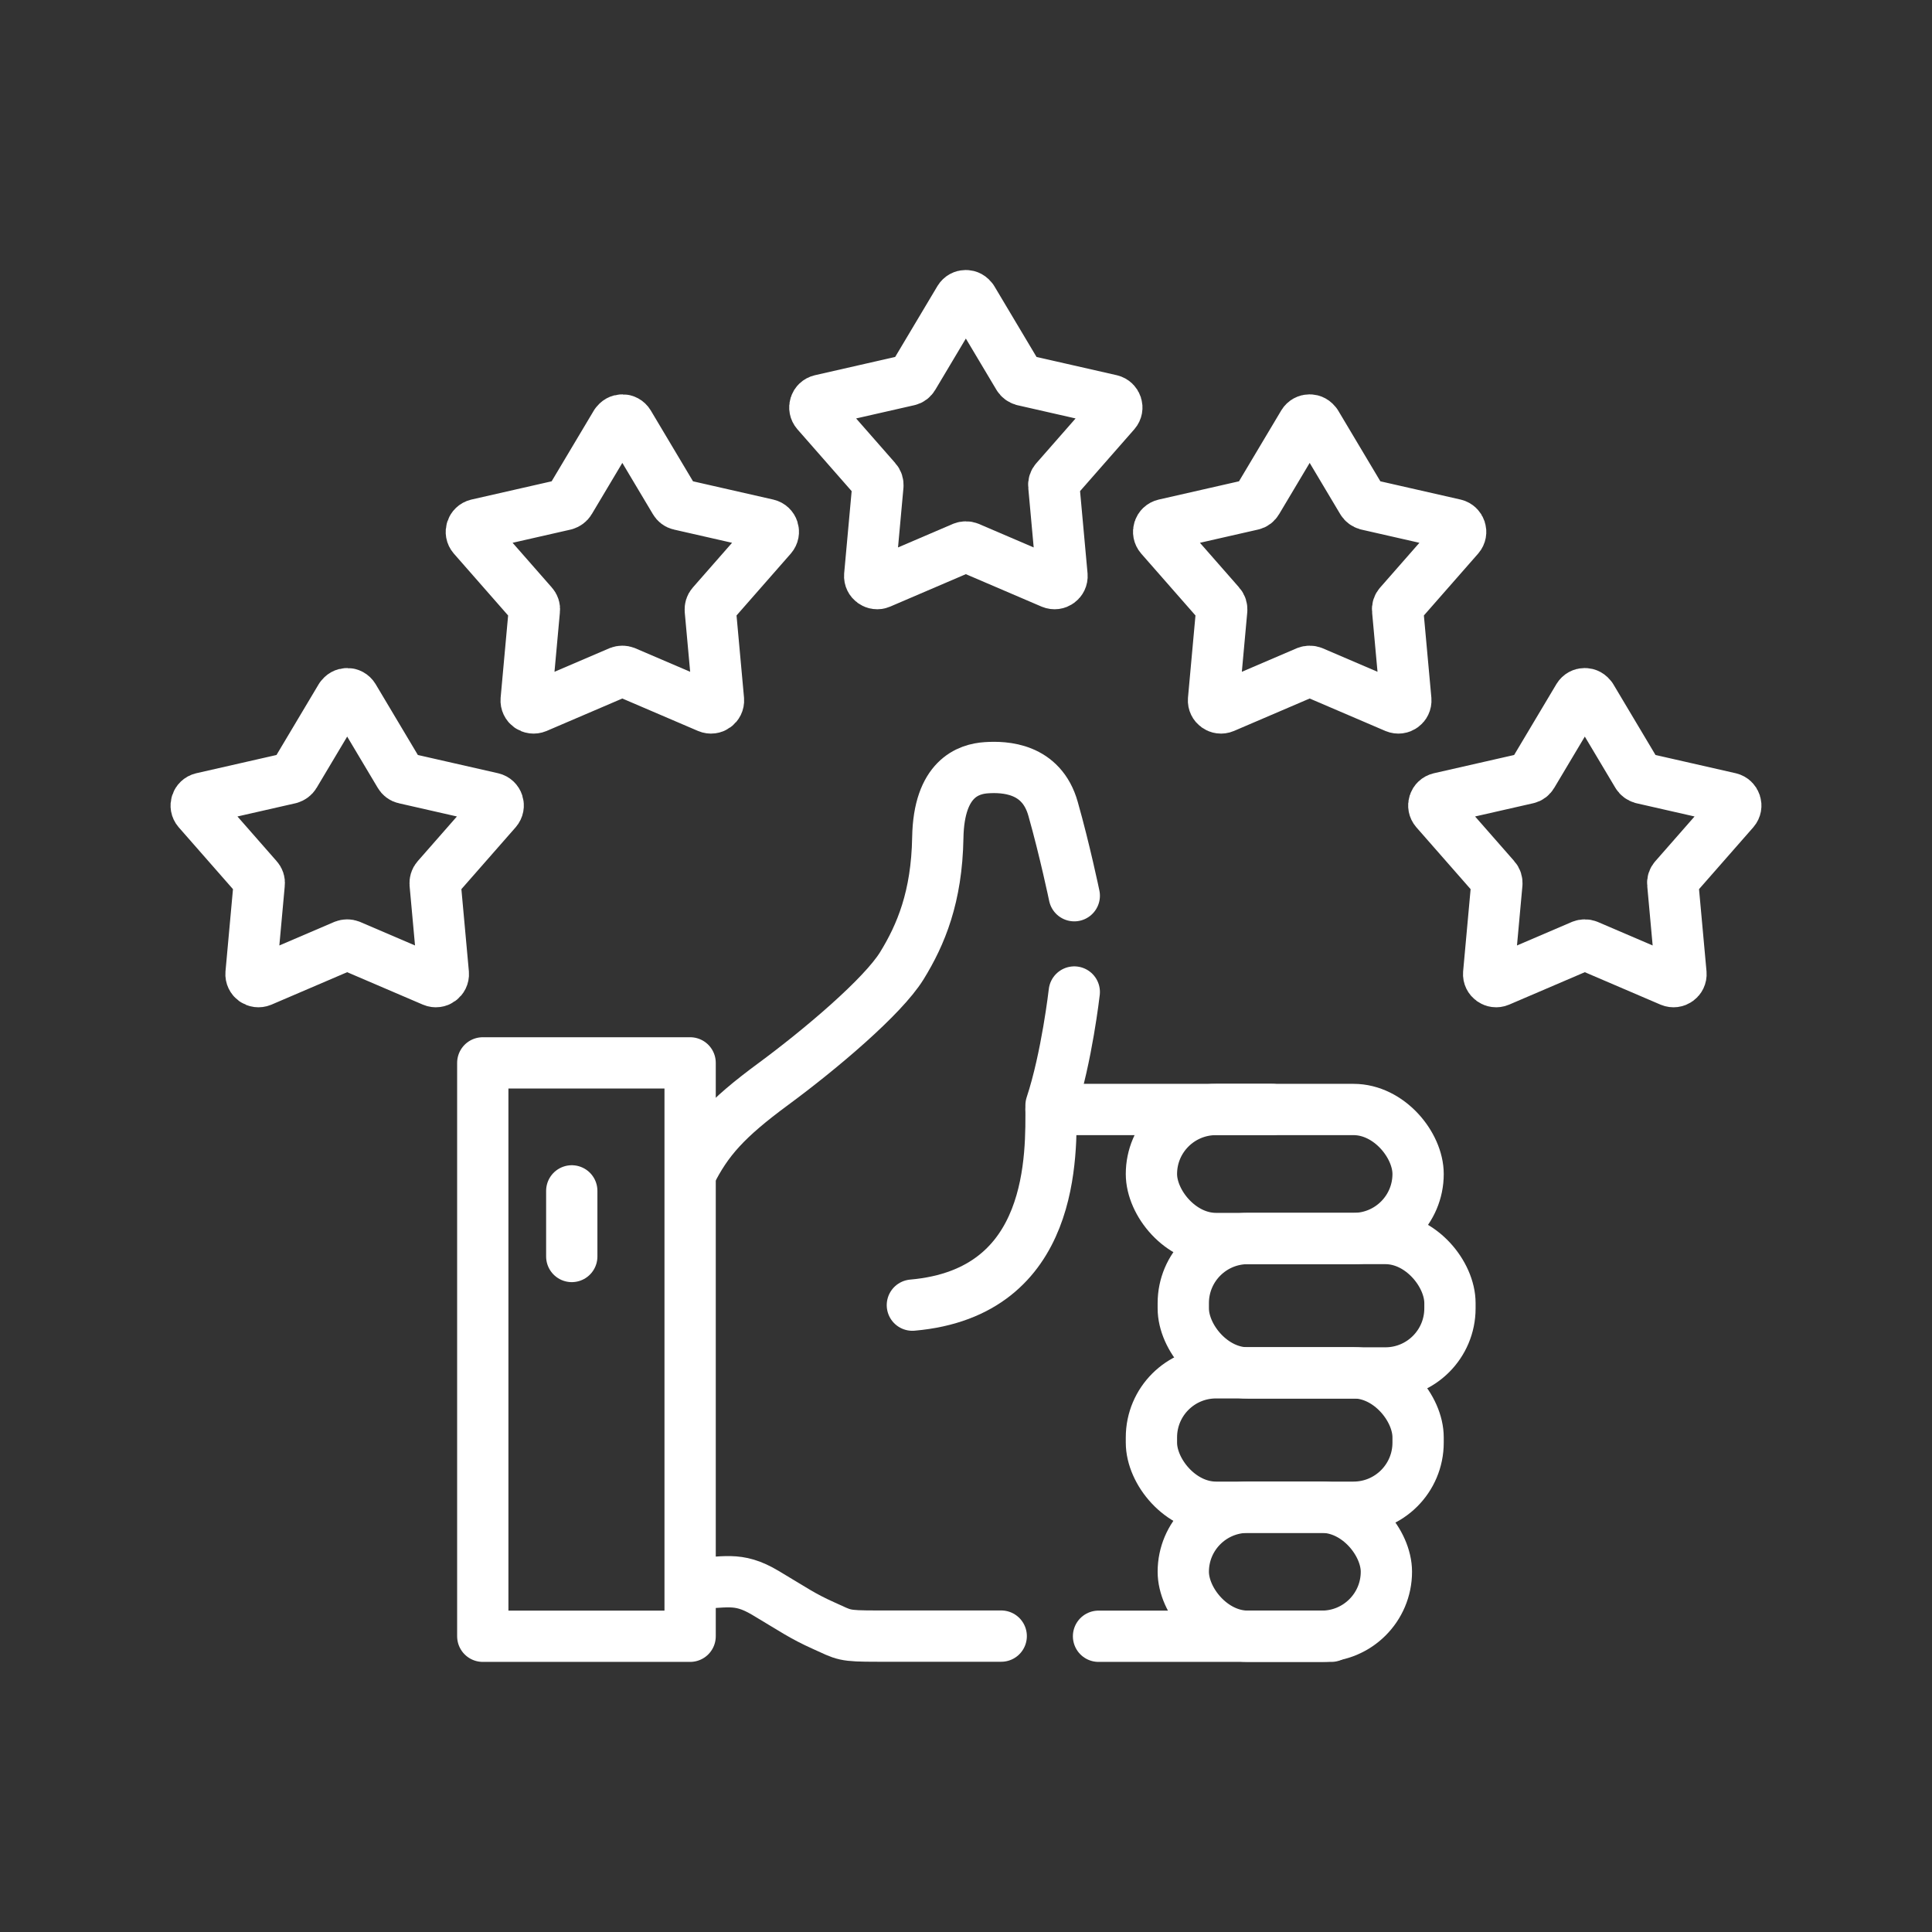 <?xml version="1.0" encoding="UTF-8"?> <svg xmlns="http://www.w3.org/2000/svg" id="Layer_1" viewBox="0 0 132.22 132.22"><rect x="0" y="0" width="132.22" height="132.22" fill="#333333" stroke="none"/><defs><style>.cls-1{fill:none;stroke:#fff;stroke-linecap:round;stroke-linejoin:round;stroke-width:3.51px;}</style></defs><path class="cls-1" d="m66.54,20.48l3.16,5.3c.07.12.19.2.32.24l6.02,1.37c.37.09.52.54.27.83l-4.07,4.64c-.09.1-.14.24-.12.38l.56,6.15c.03.38-.35.66-.71.51l-5.67-2.43c-.13-.05-.27-.05-.4,0l-5.67,2.43c-.35.15-.74-.13-.71-.51l.56-6.15c.01-.14-.03-.28-.12-.38l-4.07-4.64c-.25-.29-.11-.74.27-.83l6.02-1.37c.14-.03.25-.12.32-.24l3.16-5.3c.2-.33.67-.33.87,0Z"></path><path class="cls-1" d="m90.07,28.99l3.16,5.3c.07.12.19.2.32.24l6.02,1.37c.37.09.52.54.27.83l-4.07,4.64c-.09.1-.14.24-.12.38l.56,6.15c.03.38-.35.66-.71.51l-5.67-2.43c-.13-.05-.27-.05-.4,0l-5.67,2.43c-.35.15-.74-.13-.71-.51l.56-6.15c.01-.14-.03-.28-.12-.38l-4.07-4.64c-.25-.29-.11-.74.27-.83l6.02-1.37c.14-.03.25-.12.32-.24l3.16-5.3c.2-.33.67-.33.87,0Z"></path><path class="cls-1" d="m108.9,47.72l3.16,5.3c.07.12.19.2.32.24l6.02,1.37c.37.09.52.54.27.83l-4.07,4.64c-.09.1-.14.24-.12.38l.56,6.15c.03.38-.35.66-.71.51l-5.67-2.43c-.13-.05-.27-.05-.4,0l-5.67,2.43c-.35.15-.74-.13-.71-.51l.56-6.15c.01-.14-.03-.28-.12-.38l-4.07-4.64c-.25-.29-.11-.74.27-.83l6.02-1.37c.14-.03.25-.12.32-.24l3.16-5.3c.2-.33.67-.33.87,0Z"></path><path class="cls-1" d="m42.15,28.99l-3.16,5.3c-.07.12-.19.2-.32.24l-6.02,1.37c-.37.09-.52.54-.27.83l4.07,4.64c.09.1.14.24.12.38l-.56,6.15c-.03.38.35.66.71.51l5.67-2.43c.13-.05.27-.05.4,0l5.67,2.43c.35.15.74-.13.71-.51l-.56-6.15c-.01-.14.03-.28.12-.38l4.07-4.64c.25-.29.11-.74-.27-.83l-6.02-1.37c-.14-.03-.25-.12-.32-.24l-3.16-5.3c-.2-.33-.67-.33-.87,0Z"></path><path class="cls-1" d="m23.32,47.72l-3.16,5.3c-.07.12-.19.2-.32.24l-6.02,1.37c-.37.09-.52.54-.27.83l4.07,4.64c.09.1.14.24.12.38l-.56,6.15c-.03.38.35.66.71.51l5.67-2.43c.13-.05.27-.05.4,0l5.67,2.43c.35.15.74-.13.71-.51l-.56-6.15c-.01-.14.03-.28.12-.38l4.07-4.64c.25-.29.11-.74-.27-.83l-6.02-1.37c-.14-.03-.25-.12-.32-.24l-3.16-5.3c-.2-.33-.67-.33-.87,0Z"></path><rect class="cls-1" x="33.04" y="72.74" width="14.19" height="39.24"></rect><line class="cls-1" x1="39.13" y1="81.5" x2="39.13" y2="85.99"></line><path class="cls-1" d="m73.52,67.89s-.51,4.49-1.59,7.75c0,3.26.36,12.82-9.49,13.68"></path><path class="cls-1" d="m47.24,80.34c1.16-2.32,2.45-3.77,5.68-6.15s7.5-5.99,8.8-8.1,2.39-4.7,2.46-8.76,2.1-4.71,3.33-4.79,3.77,0,4.56,2.82c.8,2.82,1.45,5.94,1.45,5.94"></path><line class="cls-1" x1="75.18" y1="111.98" x2="91.11" y2="111.98"></line><path class="cls-1" d="m47.24,108.36c2.39,0,3.19-.51,5.14.65s2.53,1.59,3.98,2.24,1.3.72,3.69.72h8.47"></path><rect class="cls-1" x="80.98" y="103.15" width="13.9" height="8.83" rx="4.42" ry="4.42"></rect><rect class="cls-1" x="78.8" y="75.93" width="18.25" height="8.83" rx="4.42" ry="4.42"></rect><rect class="cls-1" x="78.8" y="93.95" width="18.25" height="9.2" rx="4.42" ry="4.42"></rect><rect class="cls-1" x="80.98" y="84.76" width="18.25" height="9.2" rx="4.42" ry="4.42"></rect><line class="cls-1" x1="87.06" y1="75.93" x2="71.93" y2="75.93"></line></svg> 